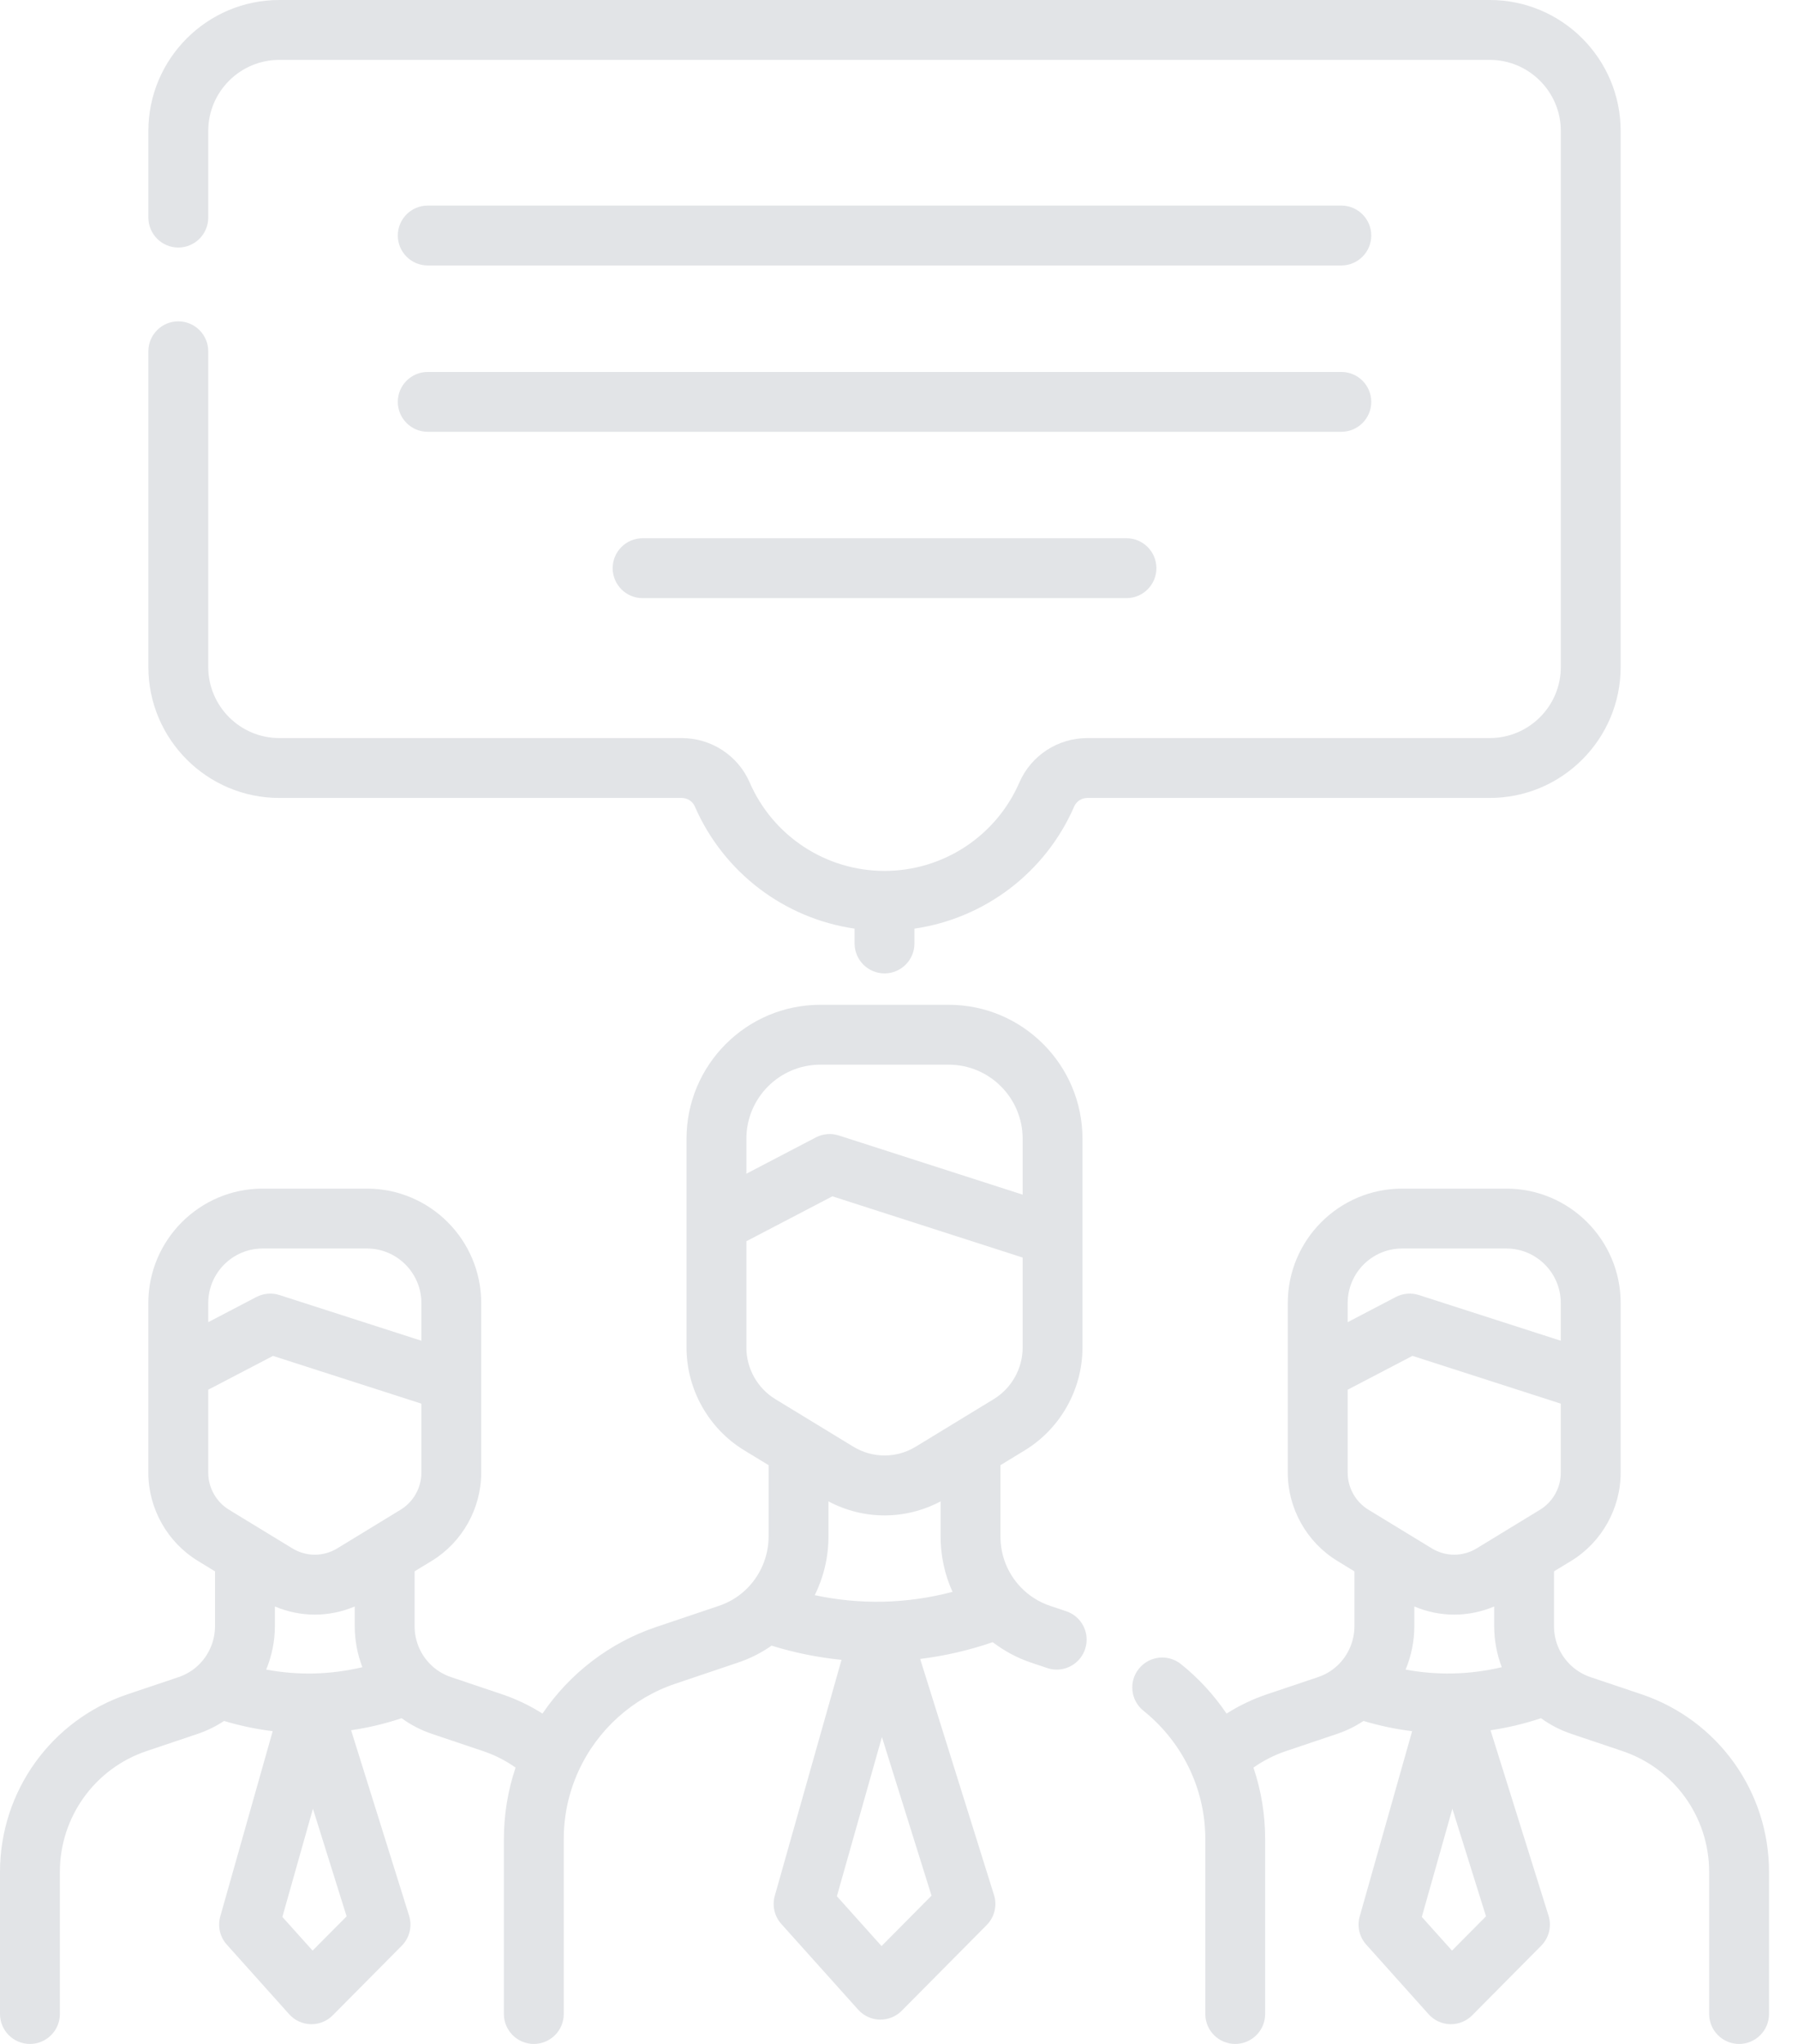 <?xml version="1.0" encoding="UTF-8"?> <svg xmlns="http://www.w3.org/2000/svg" width="44" height="50" viewBox="0 0 44 50" fill="none"><path d="M40.171 41.447L38.923 41.027C38.722 40.96 38.54 40.844 38.395 40.692C38.159 40.446 38.029 40.122 38.029 39.779V38.439L38.45 38.183C39.196 37.728 39.66 36.901 39.66 36.026V33.813C39.66 33.811 39.66 33.809 39.66 33.807V31.876C39.66 30.333 38.406 29.077 36.864 29.077H34.31C32.769 29.077 31.514 30.333 31.514 31.876V33.54V33.543V36.026C31.514 36.901 31.978 37.728 32.725 38.183L33.145 38.44V39.779C33.145 40.145 32.993 40.498 32.726 40.746C32.59 40.873 32.43 40.968 32.251 41.028L31.004 41.447C30.652 41.566 30.323 41.724 30.016 41.919C29.706 41.462 29.329 41.051 28.898 40.707C28.582 40.455 28.121 40.507 27.869 40.823C27.616 41.139 27.668 41.6 27.985 41.852C28.474 42.243 28.871 42.751 29.132 43.321C29.373 43.847 29.496 44.41 29.496 44.99V49.268C29.496 49.672 29.823 50 30.228 50C30.632 50 30.96 49.672 30.96 49.268V44.99C30.96 44.389 30.864 43.803 30.674 43.24C30.917 43.069 31.183 42.933 31.471 42.836L32.719 42.416C32.95 42.338 33.167 42.232 33.367 42.099C33.757 42.216 34.154 42.3 34.557 42.349L33.274 46.882C33.206 47.123 33.266 47.383 33.434 47.57L34.961 49.274C35.096 49.424 35.287 49.512 35.488 49.517C35.494 49.517 35.501 49.517 35.506 49.517C35.702 49.517 35.889 49.439 36.027 49.3L37.716 47.597C37.907 47.404 37.976 47.121 37.895 46.862L36.476 42.327C36.895 42.265 37.307 42.167 37.711 42.032C37.938 42.197 38.19 42.327 38.457 42.416L39.704 42.836C40.973 43.263 41.826 44.452 41.826 45.793V49.268C41.826 49.672 42.154 50 42.559 50C42.963 50 43.291 49.672 43.291 49.268V45.793C43.291 43.822 42.038 42.076 40.171 41.447ZM35.558 40.937C35.167 40.946 34.779 40.913 34.398 40.843C34.536 40.508 34.611 40.147 34.611 39.779V39.299C34.924 39.431 35.255 39.498 35.587 39.498C35.92 39.498 36.252 39.431 36.565 39.299V39.779C36.565 40.128 36.63 40.468 36.751 40.784C36.36 40.876 35.961 40.929 35.558 40.937ZM34.31 30.542H36.864C37.598 30.542 38.195 31.14 38.195 31.876V32.798L34.722 31.68C34.535 31.62 34.332 31.638 34.158 31.728L32.98 32.344V31.876C32.98 31.14 33.577 30.542 34.31 30.542ZM32.98 33.996L34.565 33.168L38.195 34.337V36.026C38.195 36.394 38.001 36.741 37.687 36.932L36.137 37.877C35.798 38.084 35.377 38.084 35.038 37.877L33.488 36.932C33.174 36.741 32.98 36.394 32.98 36.026V33.996ZM35.533 47.717L34.794 46.893L35.542 44.247L36.365 46.878L35.533 47.717Z" fill="#E2E4E7"></path><path d="M26.094 39.416L25.698 39.283C25.426 39.192 25.177 39.035 24.979 38.827C24.659 38.493 24.483 38.052 24.483 37.587V35.842L25.081 35.477C25.95 34.947 26.49 33.985 26.49 32.965V30.239C26.49 30.237 26.49 30.235 26.49 30.233V27.857C26.49 26.05 25.022 24.58 23.218 24.58H20.073C18.269 24.58 16.8 26.05 16.8 27.857V29.908V29.911V32.965C16.8 33.985 17.34 34.947 18.21 35.477L18.809 35.842V37.587C18.809 38.083 18.601 38.562 18.237 38.901C18.052 39.073 17.835 39.202 17.591 39.284L16.056 39.801C14.92 40.183 13.943 40.936 13.275 41.919C12.968 41.724 12.638 41.565 12.287 41.447L11.039 41.027C10.836 40.959 10.658 40.847 10.51 40.691C10.275 40.446 10.146 40.122 10.146 39.779V38.439L10.566 38.183C11.312 37.728 11.776 36.902 11.776 36.026V33.813C11.776 33.811 11.776 33.809 11.776 33.807V31.876C11.776 30.333 10.522 29.077 8.981 29.077H6.426C4.885 29.077 3.63 30.333 3.63 31.876V33.54V33.543V36.026C3.63 36.902 4.095 37.728 4.842 38.183L5.262 38.44V39.779C5.262 40.145 5.109 40.497 4.842 40.746C4.706 40.872 4.546 40.967 4.367 41.028L3.12 41.447C1.254 42.076 0 43.822 0 45.793V49.268C0 49.672 0.328 50 0.732 50C1.137 50 1.465 49.672 1.465 49.268V45.793C1.465 44.452 2.318 43.263 3.587 42.836L4.834 42.416C5.066 42.338 5.283 42.232 5.483 42.099C5.873 42.216 6.271 42.3 6.673 42.349L5.39 46.882C5.322 47.123 5.382 47.383 5.55 47.57L7.077 49.274C7.212 49.424 7.403 49.512 7.604 49.517C7.61 49.517 7.617 49.517 7.623 49.517C7.818 49.517 8.005 49.439 8.143 49.3L9.832 47.597C10.024 47.404 10.092 47.121 10.011 46.862L8.592 42.326C9.011 42.265 9.423 42.167 9.828 42.032C10.055 42.197 10.307 42.327 10.573 42.416L11.82 42.836C12.107 42.932 12.374 43.068 12.617 43.24C12.428 43.802 12.331 44.389 12.331 44.99V49.268C12.331 49.672 12.659 50 13.063 50C13.468 50 13.796 49.672 13.796 49.268V44.99C13.796 44.409 13.918 43.847 14.159 43.321C14.618 42.317 15.48 41.54 16.524 41.189L18.058 40.672C18.354 40.573 18.63 40.433 18.882 40.257C19.441 40.431 20.014 40.546 20.593 40.604L18.96 46.377C18.892 46.618 18.952 46.878 19.12 47.065L21.001 49.162C21.135 49.312 21.326 49.4 21.527 49.405C21.534 49.405 21.54 49.405 21.546 49.405C21.741 49.405 21.928 49.328 22.066 49.189L24.146 47.092C24.337 46.899 24.406 46.616 24.325 46.357L22.518 40.582C23.12 40.508 23.714 40.371 24.293 40.172C24.577 40.388 24.894 40.559 25.232 40.672L25.626 40.804C25.703 40.831 25.782 40.843 25.86 40.843C26.165 40.843 26.45 40.65 26.553 40.344C26.683 39.961 26.477 39.545 26.094 39.416ZM7.674 40.938C7.283 40.946 6.896 40.913 6.514 40.843C6.652 40.508 6.727 40.147 6.727 39.779V39.299C7.04 39.431 7.372 39.498 7.704 39.498C8.036 39.498 8.368 39.431 8.681 39.299V39.779C8.681 40.128 8.746 40.468 8.868 40.784C8.476 40.877 8.078 40.929 7.674 40.938ZM6.427 30.542H8.981C9.715 30.542 10.312 31.141 10.312 31.876V32.798L6.838 31.68C6.651 31.62 6.448 31.638 6.274 31.728L5.096 32.344V31.876C5.096 31.141 5.693 30.542 6.427 30.542ZM5.096 33.996L6.681 33.169L10.312 34.337V36.026C10.312 36.394 10.117 36.741 9.803 36.932L8.254 37.877C7.914 38.084 7.493 38.084 7.154 37.877L5.604 36.932C5.291 36.741 5.096 36.394 5.096 36.026V33.996ZM7.65 47.717L6.91 46.893L7.658 44.247L8.482 46.879L7.65 47.717ZM21.613 39.182C21.048 39.194 20.488 39.14 19.939 39.022C20.157 38.579 20.274 38.088 20.274 37.587V36.728C20.704 36.956 21.175 37.071 21.646 37.071C22.116 37.071 22.587 36.956 23.018 36.728V37.587C23.018 38.061 23.119 38.521 23.31 38.941C22.755 39.087 22.188 39.169 21.613 39.182ZM20.073 26.045H23.218C24.215 26.045 25.026 26.858 25.026 27.857V29.224L20.528 27.777C20.341 27.716 20.138 27.734 19.964 27.825L18.265 28.712V27.857C18.265 26.858 19.076 26.045 20.073 26.045ZM18.265 32.965V30.364L20.37 29.265L25.026 30.763V32.965C25.026 33.477 24.755 33.96 24.319 34.226L22.411 35.389C21.939 35.677 21.352 35.677 20.881 35.389L18.973 34.226C18.536 33.96 18.265 33.477 18.265 32.965ZM21.573 47.606L20.48 46.387L21.582 42.493L22.796 46.373L21.573 47.606Z" fill="#E2E4E7"></path><path d="M39.66 16.316V3.204C39.66 1.437 38.223 0 36.457 0H6.835C5.068 0 3.631 1.437 3.631 3.204V5.322C3.631 5.727 3.959 6.055 4.363 6.055C4.768 6.055 5.096 5.727 5.096 5.322V3.204C5.096 2.245 5.876 1.465 6.835 1.465H36.457C37.415 1.465 38.196 2.245 38.196 3.204V16.316C38.196 17.275 37.415 18.055 36.457 18.055H26.61C25.887 18.055 25.233 18.481 24.946 19.141C24.374 20.456 23.079 21.305 21.646 21.305C20.213 21.305 18.917 20.456 18.346 19.141C18.059 18.481 17.405 18.055 16.681 18.055H6.835C5.876 18.055 5.096 17.275 5.096 16.316V8.594C5.096 8.189 4.768 7.861 4.363 7.861C3.959 7.861 3.631 8.189 3.631 8.594V16.316C3.631 18.083 5.068 19.52 6.835 19.52H16.681C16.822 19.52 16.948 19.601 17.002 19.725C17.708 21.348 19.197 22.467 20.913 22.717V23.079C20.913 23.484 21.241 23.812 21.646 23.812C22.05 23.812 22.378 23.484 22.378 23.079V22.717C24.094 22.467 25.584 21.348 26.289 19.725C26.344 19.601 26.47 19.52 26.61 19.52H36.457C38.223 19.52 39.66 18.083 39.66 16.316Z" fill="#E2E4E7"></path><path d="M10.467 6.494H32.824C33.229 6.494 33.557 6.166 33.557 5.762C33.557 5.357 33.229 5.029 32.824 5.029H10.467C10.063 5.029 9.735 5.357 9.735 5.762C9.735 6.166 10.063 6.494 10.467 6.494Z" fill="#E2E4E7"></path><path d="M10.467 10.563H32.824C33.229 10.563 33.557 10.235 33.557 9.831C33.557 9.426 33.229 9.099 32.824 9.099H10.467C10.063 9.099 9.735 9.426 9.735 9.831C9.735 10.235 10.063 10.563 10.467 10.563Z" fill="#E2E4E7"></path><path d="M15.725 13.167C15.321 13.167 14.993 13.495 14.993 13.899C14.993 14.304 15.321 14.632 15.725 14.632H27.566C27.971 14.632 28.299 14.304 28.299 13.899C28.299 13.495 27.971 13.167 27.566 13.167H15.725Z" fill="#E2E4E7"></path></svg> 